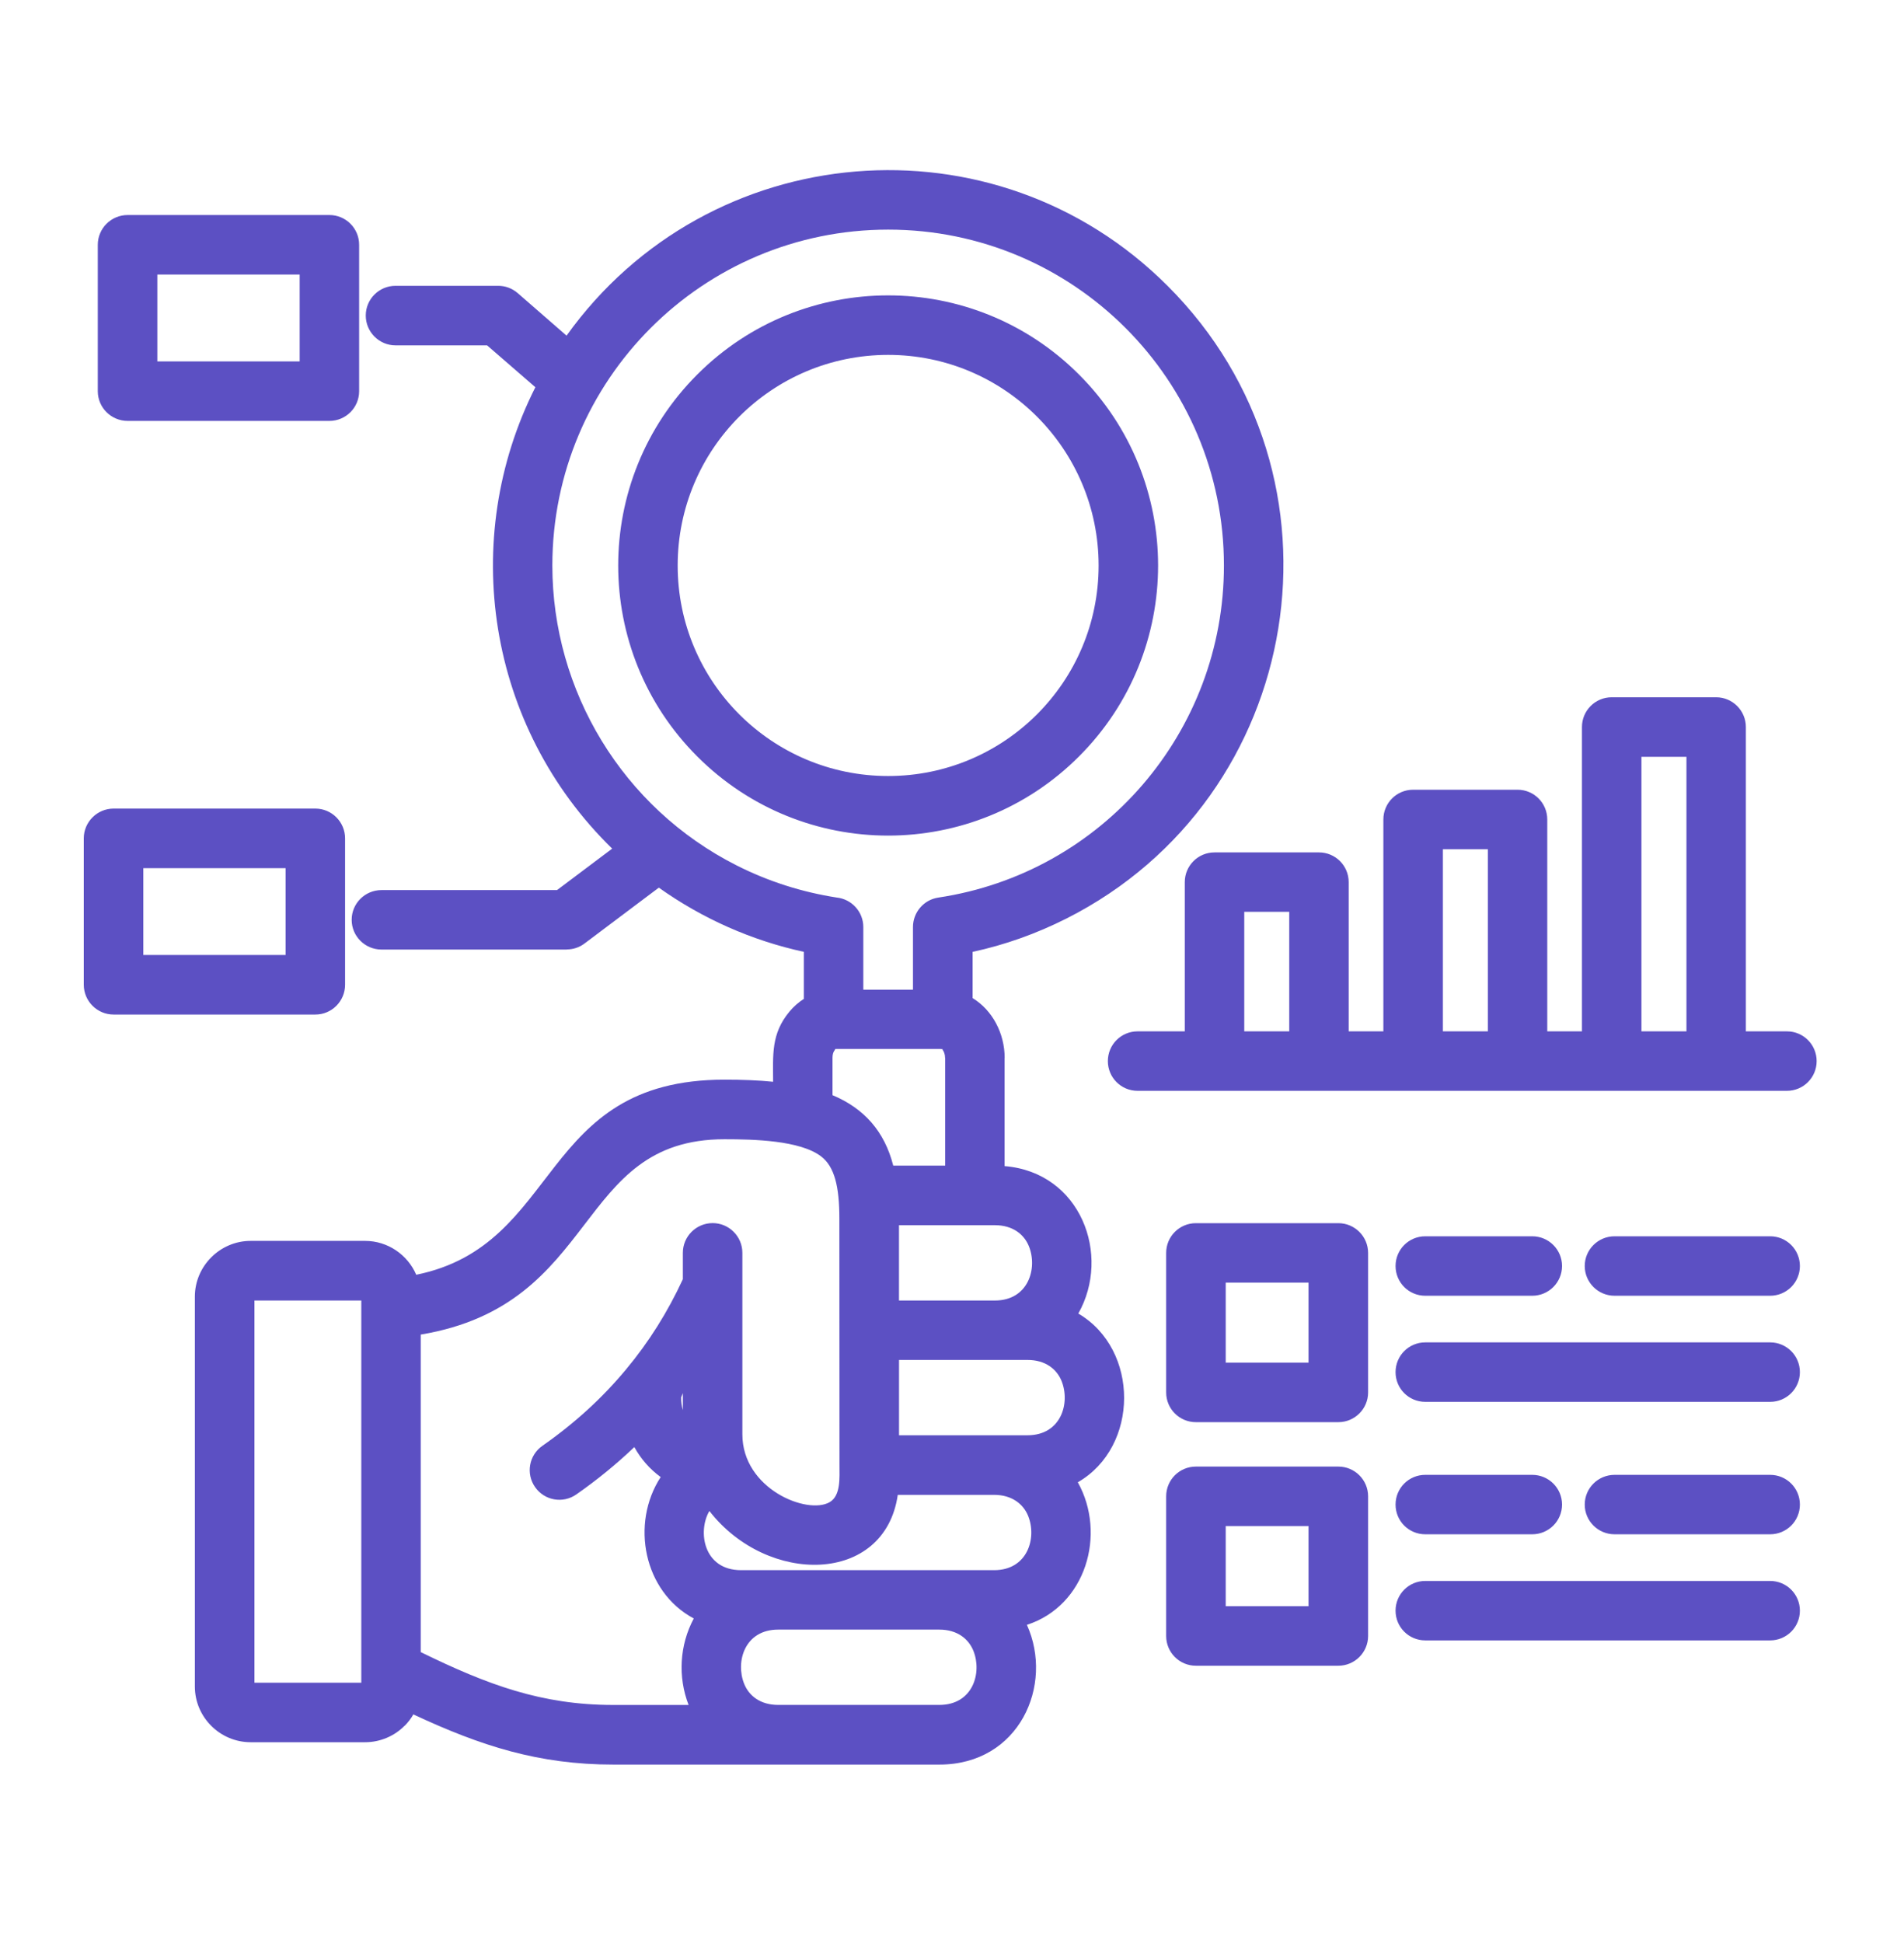 <?xml version="1.0" encoding="UTF-8"?> <svg xmlns="http://www.w3.org/2000/svg" width="50" height="51" viewBox="0 0 50 51" fill="none"><path d="M3.352 5.644H8.65C9.082 5.644 9.431 5.993 9.431 6.425V10.268C9.431 10.699 9.082 11.048 8.65 11.048H3.352C2.92 11.048 2.568 10.699 2.568 10.268V6.426C2.568 5.994 2.92 5.644 3.352 5.644ZM7.869 7.206H4.132V9.487H7.869V7.206ZM29.873 28.632C29.441 28.632 29.093 28.283 29.093 27.852C29.093 27.42 29.441 27.071 29.873 27.071H31.113V23.154C31.113 22.723 31.462 22.374 31.894 22.374H34.637C35.068 22.374 35.417 22.723 35.417 23.154V27.071H36.328V21.51C36.328 21.078 36.677 20.729 37.108 20.729H39.852C40.283 20.729 40.632 21.078 40.632 21.51V27.071H41.543V19.082C41.543 18.653 41.892 18.302 42.323 18.302H45.066C45.498 18.302 45.847 18.653 45.847 19.082V27.071H46.926C47.357 27.071 47.706 27.42 47.706 27.852C47.706 28.283 47.357 28.632 46.926 28.632H29.873ZM32.675 27.07H33.856V23.933H32.675V27.07ZM37.891 27.07H39.072V22.29H37.891V27.07ZM43.105 27.07H44.287V19.865H43.105V27.07ZM37.428 43.057C36.996 43.057 36.648 42.709 36.648 42.277C36.648 41.846 36.996 41.497 37.428 41.497H46.485C46.917 41.497 47.266 41.846 47.266 42.277C47.266 42.709 46.917 43.057 46.485 43.057H37.428ZM42.399 40.272C41.968 40.272 41.616 39.924 41.616 39.492C41.616 39.06 41.968 38.712 42.399 38.712H46.485C46.917 38.712 47.266 39.06 47.266 39.492C47.266 39.924 46.917 40.272 46.485 40.272H42.399ZM37.428 40.272C36.996 40.272 36.648 39.924 36.648 39.492C36.648 39.06 36.996 38.712 37.428 38.712H40.237C40.669 38.712 41.02 39.06 41.02 39.492C41.02 39.924 40.669 40.272 40.237 40.272H37.428ZM37.428 36.796C36.996 36.796 36.648 36.447 36.648 36.016C36.648 35.584 36.996 35.235 37.428 35.235H46.485C46.917 35.235 47.266 35.584 47.266 36.016C47.266 36.447 46.917 36.796 46.485 36.796H37.428ZM42.399 34.011C41.968 34.011 41.616 33.662 41.616 33.23C41.616 32.799 41.968 32.45 42.399 32.45H46.485C46.917 32.45 47.266 32.799 47.266 33.23C47.266 33.662 46.917 34.011 46.485 34.011H42.399ZM37.428 34.011C36.996 34.011 36.648 33.662 36.648 33.23C36.648 32.799 36.996 32.45 37.428 32.45H40.237C40.669 32.45 41.02 32.799 41.02 33.23C41.02 33.662 40.669 34.011 40.237 34.011H37.428ZM31.404 38.495H35.147C35.575 38.495 35.927 38.844 35.927 39.275V42.941C35.927 43.373 35.575 43.722 35.147 43.722H31.404C30.973 43.722 30.624 43.373 30.624 42.941V39.276C30.624 38.844 30.973 38.495 31.404 38.495ZM34.363 40.056H32.188V42.16H34.363V40.056ZM31.404 32.106H35.147C35.575 32.106 35.927 32.455 35.927 32.887V36.549C35.927 36.98 35.575 37.329 35.147 37.329H31.404C30.973 37.329 30.624 36.98 30.624 36.549V32.887C30.624 32.455 30.973 32.106 31.404 32.106ZM34.363 33.667H32.188V35.767H34.363V33.667ZM17.932 36.568L17.888 36.677C17.885 36.79 17.901 36.906 17.932 37.014V36.568ZM16.658 37.983C16.19 38.429 15.681 38.845 15.133 39.227C14.781 39.472 14.297 39.387 14.051 39.033C13.805 38.681 13.891 38.197 14.242 37.951C15.087 37.361 15.823 36.691 16.448 35.935C17.038 35.227 17.533 34.44 17.932 33.577V32.885C17.932 32.453 18.283 32.104 18.715 32.104C19.144 32.104 19.495 32.453 19.495 32.885V37.648C19.495 39.085 21.206 39.768 21.787 39.429C22.083 39.257 22.045 38.786 22.045 38.454L22.042 31.984C22.042 31.145 21.915 30.62 21.561 30.352C21.007 29.931 19.789 29.903 19.024 29.903C15.065 29.903 15.783 34.241 11.049 35.03V43.365C12.801 44.221 14.222 44.752 16.104 44.752H18.083C17.798 44.016 17.845 43.18 18.219 42.482C16.901 41.779 16.553 39.994 17.35 38.77C17.062 38.561 16.827 38.29 16.658 37.983ZM23.576 39.237C23.235 41.599 20.149 41.618 18.629 39.661C18.316 40.187 18.466 41.214 19.462 41.214H26.105C26.988 41.214 27.232 40.367 27 39.791C26.875 39.481 26.576 39.237 26.105 39.237H23.576ZM9.488 34.136H6.682V44.168H9.488V34.136ZM6.582 32.571H9.588C10.178 32.571 10.703 32.931 10.931 33.46C14.771 32.68 14.12 28.339 19.025 28.339C19.493 28.339 19.917 28.355 20.302 28.394C20.302 27.694 20.243 27.138 20.733 26.551C20.842 26.421 20.969 26.309 21.109 26.219V24.984C19.745 24.688 18.449 24.115 17.301 23.299L15.35 24.765C15.211 24.871 15.045 24.921 14.885 24.921V24.924H10.019C9.587 24.924 9.235 24.575 9.235 24.143C9.235 23.712 9.587 23.363 10.019 23.363H14.628L16.076 22.275C12.787 19.067 12.046 14.15 14.059 10.164L12.791 9.065H10.386C9.957 9.065 9.605 8.714 9.605 8.282C9.605 7.85 9.957 7.502 10.386 7.502H13.085C13.265 7.502 13.447 7.565 13.597 7.695L14.878 8.81C18.612 3.598 26.128 2.967 30.665 7.507C35.676 12.514 34.283 20.941 28.005 24.11C27.213 24.509 26.386 24.803 25.541 24.985V26.198C26.064 26.517 26.383 27.126 26.383 27.77H26.38V30.608C28.384 30.771 29.185 32.944 28.317 34.478C29.926 35.423 29.92 37.974 28.304 38.907C29.065 40.271 28.512 42.151 26.967 42.649C27.681 44.227 26.77 46.317 24.669 46.317H16.106C14.155 46.317 12.638 45.833 10.855 45C10.792 45.11 10.714 45.213 10.623 45.302V45.299C10.363 45.564 9.986 45.73 9.591 45.73H6.582C5.779 45.73 5.117 45.074 5.117 44.266V34.035C5.117 33.232 5.779 32.571 6.582 32.571ZM20.436 44.751H24.666C25.552 44.751 25.793 43.906 25.562 43.331C25.436 43.018 25.139 42.774 24.666 42.774H20.436C19.551 42.774 19.31 43.621 19.542 44.197C19.667 44.508 19.963 44.751 20.436 44.751ZM23.609 37.673H26.983C27.866 37.673 28.11 36.828 27.878 36.25C27.753 35.94 27.457 35.696 26.983 35.696H23.609V37.673ZM23.457 30.595H24.821V27.768H24.818C24.818 27.677 24.791 27.602 24.752 27.553C24.744 27.542 24.761 27.536 24.752 27.536C24.73 27.536 24.708 27.536 24.686 27.533H21.97C21.956 27.533 21.942 27.536 21.926 27.536C21.948 27.563 21.862 27.58 21.862 27.768V28.746C22.695 29.095 23.23 29.7 23.457 30.595ZM26.125 32.159H23.608V34.136H26.125C27.008 34.136 27.252 33.289 27.02 32.713C26.895 32.402 26.599 32.159 26.125 32.159ZM22.671 25.977H23.975V24.333C23.975 23.954 24.251 23.619 24.639 23.56C28.946 22.916 32.141 19.212 32.141 14.844C32.141 9.975 28.193 6.027 23.324 6.027C18.452 6.027 14.505 9.975 14.505 14.844C14.505 18.13 16.346 21.202 19.347 22.717C20.18 23.138 21.065 23.417 21.968 23.558C22.363 23.598 22.671 23.93 22.671 24.334V25.977ZM18.311 9.83C21.079 7.061 25.566 7.061 28.334 9.83C31.105 12.598 31.105 17.088 28.334 19.856C25.565 22.625 21.078 22.625 18.311 19.856C15.542 17.089 15.542 12.598 18.311 9.83ZM23.324 9.315C20.27 9.315 17.796 11.79 17.796 14.844C17.796 17.897 20.27 20.369 23.324 20.369C26.375 20.369 28.85 17.897 28.85 14.844C28.85 11.79 26.374 9.315 23.324 9.315ZM2.983 21.224H8.281C8.713 21.224 9.062 21.576 9.062 22.005V25.847C9.062 26.278 8.713 26.63 8.281 26.63H2.983C2.552 26.63 2.2 26.278 2.2 25.847V22.005C2.2 21.576 2.552 21.224 2.983 21.224ZM7.501 22.788H3.764V25.066H7.501V22.788Z" fill="#5C50C3"></path></svg> 